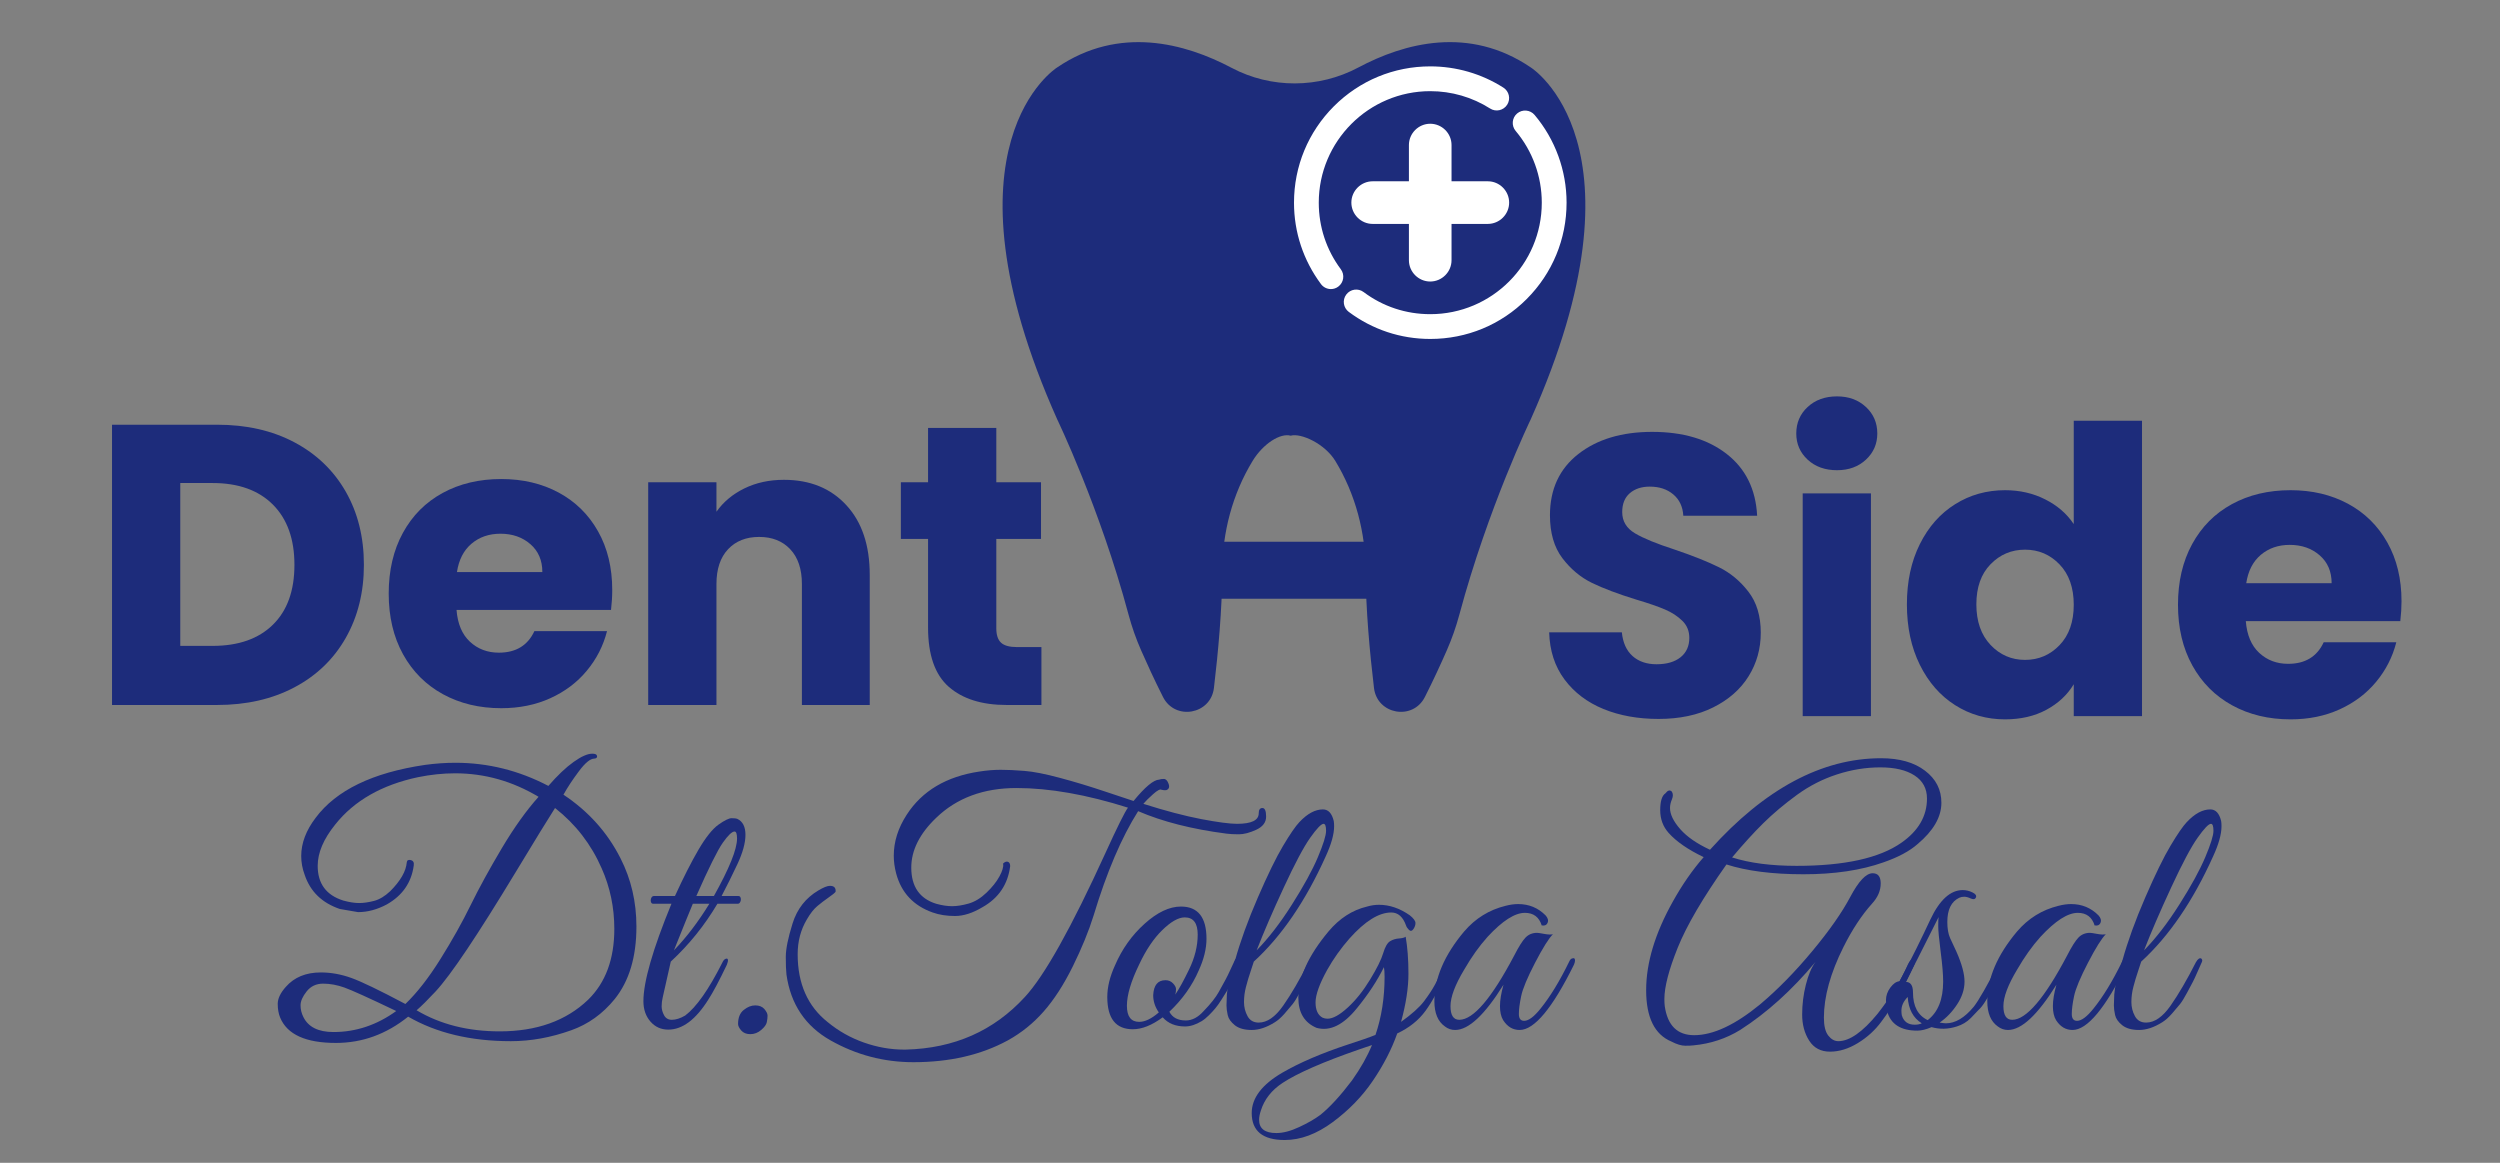 <?xml version="1.0" encoding="UTF-8"?>
<svg xmlns="http://www.w3.org/2000/svg" xmlns:xlink="http://www.w3.org/1999/xlink" width="860" zoomAndPan="magnify" viewBox="0 0 645 300" height="400" preserveAspectRatio="xMidYMid meet" version="1.0">
  <rect x="0" y="0" width="645" height="300" fill="#808080" stroke="none"/>
  <defs>
    <g></g>
    <clipPath id="2b039a4fc3">
      <path d="M 303.094 139.773 L 364.609 139.773 L 364.609 154.469 L 303.094 154.469 Z M 303.094 139.773 " clip-rule="nonzero"></path>
    </clipPath>
    <clipPath id="14a9170930">
      <path d="M 333.852 17.125 L 390 17.125 L 390 75 L 333.852 75 Z M 333.852 17.125 " clip-rule="nonzero"></path>
    </clipPath>
    <clipPath id="e951b8a3b9">
      <path d="M 346 28 L 404.352 28 L 404.352 87.625 L 346 87.625 Z M 346 28 " clip-rule="nonzero"></path>
    </clipPath>
  </defs>
  <g clip-path="url(#2b039a4fc3)">
    <path fill="#1d2c7b" d="M 303.094 139.773 L 364.582 139.773 L 364.582 154.469 L 303.094 154.469 Z M 303.094 139.773 " fill-opacity="1" fill-rule="nonzero"></path>
  </g>
  <path fill="#1d2c7b" d="M 272.742 17.402 C 288.758 6.52 305.734 11.145 317.766 17.508 C 327.957 22.902 340.262 22.844 350.441 17.418 C 362.301 11.098 379.004 6.566 394.945 17.402 C 394.945 17.402 426.613 37.195 394.945 108.16 C 394.945 108.16 383.914 130.996 376.512 158.582 C 375.664 161.742 374.574 164.832 373.262 167.824 C 371.84 171.062 369.836 175.453 367.617 179.832 C 364.5 185.988 355.305 184.352 354.488 177.5 C 353.395 168.32 352.363 157.121 352.34 147.402 C 352.312 137.383 349.727 127.492 344.52 118.934 C 341.793 114.453 335.641 111.664 332.992 112.406 C 330.34 111.664 325.887 114.453 323.164 118.934 C 317.957 127.496 315.367 137.387 315.344 147.402 C 315.316 157.125 314.289 168.324 313.195 177.5 C 312.379 184.352 303.18 185.988 300.062 179.832 C 297.844 175.453 295.844 171.062 294.422 167.824 C 293.105 164.832 292.016 161.742 291.168 158.582 C 283.773 130.996 272.742 108.16 272.742 108.16 C 241.078 37.191 272.742 17.402 272.742 17.402 Z M 272.742 17.402 " fill-opacity="1" fill-rule="nonzero"></path>
  <g fill="#1d2c7b" fill-opacity="1">
    <g transform="translate(395.358, 184.767)">
      <g>
        <path d="M 32.547 0.719 C 27.254 0.719 22.516 -0.133 18.328 -1.844 C 14.141 -3.562 10.789 -6.102 8.281 -9.469 C 5.781 -12.832 4.461 -16.883 4.328 -21.625 L 23.078 -21.625 C 23.348 -18.945 24.27 -16.906 25.844 -15.5 C 27.426 -14.094 29.488 -13.391 32.031 -13.391 C 34.645 -13.391 36.707 -13.988 38.219 -15.188 C 39.727 -16.395 40.484 -18.062 40.484 -20.188 C 40.484 -21.969 39.879 -23.441 38.672 -24.609 C 37.473 -25.785 36 -26.75 34.25 -27.5 C 32.5 -28.258 30.008 -29.117 26.781 -30.078 C 22.113 -31.516 18.301 -32.953 15.344 -34.391 C 12.395 -35.836 9.852 -37.969 7.719 -40.781 C 5.594 -43.602 4.531 -47.281 4.531 -51.812 C 4.531 -58.539 6.969 -63.812 11.844 -67.625 C 16.719 -71.438 23.07 -73.344 30.906 -73.344 C 38.863 -73.344 45.281 -71.438 50.156 -67.625 C 55.031 -63.812 57.641 -58.504 57.984 -51.703 L 38.938 -51.703 C 38.801 -54.035 37.941 -55.867 36.359 -57.203 C 34.773 -58.547 32.75 -59.219 30.281 -59.219 C 28.156 -59.219 26.438 -58.648 25.125 -57.516 C 23.82 -56.391 23.172 -54.766 23.172 -52.641 C 23.172 -50.297 24.27 -48.473 26.469 -47.172 C 28.664 -45.867 32.098 -44.461 36.766 -42.953 C 41.441 -41.367 45.238 -39.852 48.156 -38.406 C 51.07 -36.969 53.594 -34.875 55.719 -32.125 C 57.852 -29.383 58.922 -25.852 58.922 -21.531 C 58.922 -17.406 57.875 -13.66 55.781 -10.297 C 53.688 -6.93 50.645 -4.254 46.656 -2.266 C 42.676 -0.273 37.973 0.719 32.547 0.719 Z M 32.547 0.719 "></path>
      </g>
    </g>
  </g>
  <g fill="#1d2c7b" fill-opacity="1">
    <g transform="translate(458.704, 184.767)">
      <g>
        <path d="M 15.25 -63.453 C 12.156 -63.453 9.629 -64.359 7.672 -66.172 C 5.711 -67.992 4.734 -70.242 4.734 -72.922 C 4.734 -75.672 5.711 -77.953 7.672 -79.766 C 9.629 -81.586 12.156 -82.5 15.25 -82.5 C 18.27 -82.5 20.754 -81.586 22.703 -79.766 C 24.66 -77.953 25.641 -75.672 25.641 -72.922 C 25.641 -70.242 24.66 -67.992 22.703 -66.172 C 20.754 -64.359 18.27 -63.453 15.25 -63.453 Z M 24 -57.469 L 24 0 L 6.391 0 L 6.391 -57.469 Z M 24 -57.469 "></path>
      </g>
    </g>
  </g>
  <g fill="#1d2c7b" fill-opacity="1">
    <g transform="translate(489.09, 184.767)">
      <g>
        <path d="M 2.891 -28.844 C 2.891 -34.75 4.004 -39.93 6.234 -44.391 C 8.461 -48.859 11.5 -52.289 15.344 -54.688 C 19.188 -57.094 23.477 -58.297 28.219 -58.297 C 32 -58.297 35.453 -57.504 38.578 -55.922 C 41.703 -54.348 44.156 -52.223 45.938 -49.547 L 45.938 -76.219 L 63.547 -76.219 L 63.547 0 L 45.938 0 L 45.938 -8.234 C 44.289 -5.492 41.938 -3.297 38.875 -1.641 C 35.82 0.004 32.27 0.828 28.219 0.828 C 23.477 0.828 19.188 -0.391 15.344 -2.828 C 11.5 -5.266 8.461 -8.734 6.234 -13.234 C 4.004 -17.734 2.891 -22.938 2.891 -28.844 Z M 45.938 -28.734 C 45.938 -33.129 44.719 -36.598 42.281 -39.141 C 39.844 -41.68 36.875 -42.953 33.375 -42.953 C 29.875 -42.953 26.906 -41.695 24.469 -39.188 C 22.031 -36.688 20.812 -33.238 20.812 -28.844 C 20.812 -24.445 22.031 -20.957 24.469 -18.375 C 26.906 -15.801 29.875 -14.516 33.375 -14.516 C 36.875 -14.516 39.844 -15.785 42.281 -18.328 C 44.719 -20.867 45.938 -24.336 45.938 -28.734 Z M 45.938 -28.734 "></path>
      </g>
    </g>
  </g>
  <g fill="#1d2c7b" fill-opacity="1">
    <g transform="translate(559.029, 184.767)">
      <g>
        <path d="M 60.562 -29.656 C 60.562 -28.008 60.457 -26.297 60.25 -24.516 L 20.391 -24.516 C 20.672 -20.941 21.82 -18.211 23.844 -16.328 C 25.875 -14.441 28.363 -13.5 31.312 -13.5 C 35.707 -13.5 38.766 -15.352 40.484 -19.062 L 59.219 -19.062 C 58.258 -15.281 56.523 -11.879 54.016 -8.859 C 51.516 -5.836 48.375 -3.469 44.594 -1.75 C 40.82 -0.031 36.602 0.828 31.938 0.828 C 26.301 0.828 21.285 -0.375 16.891 -2.781 C 12.492 -5.188 9.062 -8.617 6.594 -13.078 C 4.125 -17.547 2.891 -22.766 2.891 -28.734 C 2.891 -34.711 4.109 -39.93 6.547 -44.391 C 8.984 -48.859 12.395 -52.289 16.781 -54.688 C 21.176 -57.094 26.227 -58.297 31.938 -58.297 C 37.488 -58.297 42.426 -57.129 46.75 -54.797 C 51.082 -52.461 54.469 -49.129 56.906 -44.797 C 59.344 -40.473 60.562 -35.426 60.562 -29.656 Z M 42.531 -34.297 C 42.531 -37.316 41.5 -39.719 39.438 -41.5 C 37.383 -43.289 34.812 -44.188 31.719 -44.188 C 28.77 -44.188 26.281 -43.328 24.25 -41.609 C 22.227 -39.891 20.977 -37.453 20.5 -34.297 Z M 42.531 -34.297 "></path>
      </g>
    </g>
  </g>
  <g clip-path="url(#14a9170930)">
    <path fill="#ffffff" d="M 343.375 74.582 C 342.402 74.582 341.441 74.137 340.82 73.305 C 336.266 67.184 333.852 59.926 333.852 52.289 C 333.852 42.891 337.512 34.066 344.145 27.418 C 350.793 20.785 359.613 17.125 369.012 17.125 C 375.727 17.125 382.246 19.027 387.871 22.605 C 389.359 23.551 389.805 25.531 388.848 27.02 C 387.902 28.504 385.922 28.953 384.438 27.992 C 379.832 25.07 374.496 23.52 369.012 23.52 C 353.141 23.52 340.242 36.418 340.242 52.289 C 340.242 58.535 342.211 64.48 345.934 69.469 C 346.988 70.891 346.699 72.891 345.277 73.945 C 344.703 74.375 344.047 74.582 343.375 74.582 Z M 343.375 74.582 " fill-opacity="1" fill-rule="nonzero"></path>
  </g>
  <g clip-path="url(#e951b8a3b9)">
    <path fill="#ffffff" d="M 369.012 87.449 C 361.371 87.449 354.102 85.035 347.98 80.465 C 346.574 79.41 346.27 77.41 347.34 75.988 C 348.395 74.582 350.395 74.281 351.816 75.352 C 356.801 79.09 362.746 81.055 369.012 81.055 C 384.883 81.055 397.781 68.156 397.781 52.289 C 397.781 45.512 395.383 38.941 391.035 33.777 C 389.902 32.422 390.078 30.406 391.422 29.273 C 392.762 28.137 394.793 28.312 395.926 29.656 C 401.25 35.969 404.176 44.008 404.176 52.289 C 404.176 61.684 400.516 70.508 393.883 77.156 C 387.25 83.805 378.41 87.449 369.012 87.449 Z M 369.012 87.449 " fill-opacity="1" fill-rule="nonzero"></path>
  </g>
  <path fill="#ffffff" d="M 383.844 57.77 L 354.148 57.77 C 351.129 57.77 348.652 55.293 348.652 52.27 C 348.652 49.25 351.129 46.773 354.148 46.773 L 383.859 46.773 C 386.883 46.773 389.359 49.25 389.359 52.27 C 389.359 55.293 386.883 57.77 383.844 57.77 Z M 383.844 57.77 " fill-opacity="1" fill-rule="nonzero"></path>
  <path fill="#ffffff" d="M 374.496 37.422 L 374.496 67.137 C 374.496 70.156 372.016 72.633 368.996 72.633 C 365.977 72.633 363.5 70.156 363.5 67.137 L 363.5 37.422 C 363.5 34.402 365.977 31.926 368.996 31.926 C 372.016 31.926 374.496 34.387 374.496 37.422 Z M 374.496 37.422 " fill-opacity="1" fill-rule="nonzero"></path>
  <g fill="#1d2c7b" fill-opacity="1">
    <g transform="translate(22.511, 181.887)">
      <g>
        <path d="M 33.469 -72.312 C 41.094 -72.312 47.754 -70.797 53.453 -67.766 C 59.148 -64.742 63.562 -60.504 66.688 -55.047 C 69.812 -49.586 71.375 -43.289 71.375 -36.156 C 71.375 -29.082 69.812 -22.797 66.688 -17.297 C 63.562 -11.805 59.133 -7.551 53.406 -4.531 C 47.676 -1.508 41.031 0 33.469 0 L 6.391 0 L 6.391 -72.312 Z M 32.344 -15.25 C 39 -15.25 44.18 -17.066 47.891 -20.703 C 51.598 -24.336 53.453 -29.488 53.453 -36.156 C 53.453 -42.812 51.598 -47.992 47.891 -51.703 C 44.18 -55.41 39 -57.266 32.344 -57.266 L 24 -57.266 L 24 -15.25 Z M 32.344 -15.25 "></path>
      </g>
    </g>
  </g>
  <g fill="#1d2c7b" fill-opacity="1">
    <g transform="translate(97.394, 181.887)">
      <g>
        <path d="M 60.562 -29.656 C 60.562 -28.008 60.457 -26.297 60.25 -24.516 L 20.391 -24.516 C 20.672 -20.941 21.82 -18.211 23.844 -16.328 C 25.875 -14.441 28.363 -13.5 31.312 -13.5 C 35.707 -13.5 38.766 -15.352 40.484 -19.062 L 59.219 -19.062 C 58.258 -15.281 56.523 -11.879 54.016 -8.859 C 51.516 -5.836 48.375 -3.469 44.594 -1.75 C 40.82 -0.031 36.602 0.828 31.938 0.828 C 26.301 0.828 21.285 -0.375 16.891 -2.781 C 12.492 -5.188 9.062 -8.617 6.594 -13.078 C 4.125 -17.547 2.891 -22.766 2.891 -28.734 C 2.891 -34.711 4.109 -39.93 6.547 -44.391 C 8.984 -48.859 12.395 -52.289 16.781 -54.688 C 21.176 -57.094 26.227 -58.297 31.938 -58.297 C 37.488 -58.297 42.426 -57.129 46.75 -54.797 C 51.082 -52.461 54.469 -49.129 56.906 -44.797 C 59.344 -40.473 60.562 -35.426 60.562 -29.656 Z M 42.531 -34.297 C 42.531 -37.316 41.5 -39.719 39.438 -41.5 C 37.383 -43.289 34.812 -44.188 31.719 -44.188 C 28.77 -44.188 26.281 -43.328 24.25 -41.609 C 22.227 -39.891 20.977 -37.453 20.5 -34.297 Z M 42.531 -34.297 "></path>
      </g>
    </g>
  </g>
  <g fill="#1d2c7b" fill-opacity="1">
    <g transform="translate(160.844, 181.887)">
      <g>
        <path d="M 41.406 -58.094 C 48.133 -58.094 53.504 -55.91 57.516 -51.547 C 61.535 -47.191 63.547 -41.203 63.547 -33.578 L 63.547 0 L 46.047 0 L 46.047 -31.203 C 46.047 -35.055 45.047 -38.047 43.047 -40.172 C 41.055 -42.297 38.379 -43.359 35.016 -43.359 C 31.648 -43.359 28.973 -42.297 26.984 -40.172 C 24.992 -38.047 24 -35.055 24 -31.203 L 24 0 L 6.391 0 L 6.391 -57.469 L 24 -57.469 L 24 -49.859 C 25.781 -52.391 28.18 -54.395 31.203 -55.875 C 34.223 -57.352 37.625 -58.094 41.406 -58.094 Z M 41.406 -58.094 "></path>
      </g>
    </g>
  </g>
  <g fill="#1d2c7b" fill-opacity="1">
    <g transform="translate(230.267, 181.887)">
      <g>
        <path d="M 38.422 -14.938 L 38.422 0 L 29.453 0 C 23.066 0 18.086 -1.562 14.516 -4.688 C 10.953 -7.812 9.172 -12.91 9.172 -19.984 L 9.172 -42.844 L 2.156 -42.844 L 2.156 -57.469 L 9.172 -57.469 L 9.172 -71.484 L 26.781 -71.484 L 26.781 -57.469 L 38.312 -57.469 L 38.312 -42.844 L 26.781 -42.844 L 26.781 -19.781 C 26.781 -18.062 27.191 -16.82 28.016 -16.062 C 28.836 -15.312 30.211 -14.938 32.141 -14.938 Z M 38.422 -14.938 "></path>
      </g>
    </g>
  </g>
  <g fill="#1d2c7b" fill-opacity="1">
    <g transform="translate(71.386, 265.546)">
      <g>
        <path d="M 33.922 -3.25 C 28.305 1.27 22.094 3.531 15.281 3.531 C 7.508 3.531 2.719 1.359 0.906 -2.984 C 0.477 -4.004 0.266 -5.191 0.266 -6.547 C 0.266 -7.91 0.961 -9.375 2.359 -10.938 C 4.523 -13.414 7.535 -14.656 11.391 -14.656 C 13.984 -14.656 16.594 -14.188 19.219 -13.25 C 21.844 -12.312 26.504 -10.066 33.203 -6.516 C 36.211 -9.41 39.223 -13.27 42.234 -18.094 C 45.254 -22.914 47.863 -27.57 50.062 -32.062 C 52.27 -36.551 54.953 -41.445 58.109 -46.75 C 61.273 -52.062 64.426 -56.469 67.562 -59.969 C 60.812 -64.008 53.641 -66.031 46.047 -66.031 C 42.91 -66.031 39.711 -65.695 36.453 -65.031 C 27.109 -63.039 19.992 -58.973 15.109 -52.828 C 12.086 -49.086 10.578 -45.531 10.578 -42.156 C 10.578 -37.57 12.781 -34.586 17.188 -33.203 C 18.75 -32.773 20.102 -32.562 21.25 -32.562 C 22.395 -32.562 23.676 -32.742 25.094 -33.109 C 26.508 -33.473 27.914 -34.316 29.312 -35.641 C 31.957 -38.297 33.375 -40.77 33.562 -43.062 C 33.625 -43.602 33.969 -43.797 34.594 -43.641 C 35.227 -43.492 35.484 -43.023 35.359 -42.234 C 34.766 -37.836 32.445 -34.492 28.406 -32.203 C 25.926 -30.879 23.453 -30.219 20.984 -30.219 L 16.281 -31.031 C 11.695 -32.594 8.68 -35.516 7.234 -39.797 C 6.629 -41.422 6.328 -43.051 6.328 -44.688 C 6.328 -48 7.566 -51.285 10.047 -54.547 C 15.348 -61.66 24.754 -66.211 38.266 -68.203 C 40.91 -68.566 43.531 -68.75 46.125 -68.75 C 54.508 -68.75 62.5 -66.758 70.094 -62.781 C 72.445 -65.488 74.617 -67.551 76.609 -68.969 C 78.598 -70.383 80.195 -71.094 81.406 -71.094 C 82.07 -71.094 82.461 -70.957 82.578 -70.688 C 82.703 -70.414 82.688 -70.203 82.531 -70.047 C 82.383 -69.898 82.191 -69.828 81.953 -69.828 C 80.922 -69.828 79.594 -68.738 77.969 -66.562 C 76.344 -64.395 75.016 -62.379 73.984 -60.516 C 80.441 -56.234 85.359 -50.742 88.734 -44.047 C 91.453 -38.68 92.812 -32.832 92.812 -26.5 C 92.812 -18.664 90.941 -12.426 87.203 -7.781 C 84.117 -3.977 80.379 -1.297 75.984 0.266 C 70.734 2.141 65.547 3.078 60.422 3.078 C 50.047 3.078 41.211 0.969 33.922 -3.25 Z M 36.094 -4.891 C 42.188 -1.266 49.332 0.547 57.531 0.547 C 67.051 0.547 74.648 -2.164 80.328 -7.594 C 84.848 -12 87.109 -18.094 87.109 -25.875 C 87.109 -31.414 86.02 -36.629 83.844 -41.516 C 81.133 -47.723 77.125 -52.91 71.812 -57.078 C 70.07 -54.359 66.711 -48.883 61.734 -40.656 C 56.754 -32.426 52.547 -25.75 49.109 -20.625 C 45.672 -15.5 42.957 -11.863 40.969 -9.719 C 38.977 -7.582 37.352 -5.973 36.094 -4.891 Z M 30.844 -4.703 C 23.789 -8.078 19.328 -10.098 17.453 -10.766 C 15.586 -11.43 13.766 -11.766 11.984 -11.766 C 10.203 -11.766 8.785 -11.098 7.734 -9.766 C 6.68 -8.441 6.156 -7.25 6.156 -6.188 C 6.156 -5.133 6.395 -4.129 6.875 -3.172 C 8.145 -0.578 10.738 0.719 14.656 0.719 C 20.445 0.719 25.844 -1.086 30.844 -4.703 Z M 30.844 -4.703 "></path>
      </g>
    </g>
  </g>
  <g fill="#1d2c7b" fill-opacity="1">
    <g transform="translate(163.109, 265.546)">
      <g>
        <path d="M 2.891 -7.234 C 2.891 -12.242 5.301 -20.625 10.125 -32.375 L 5.422 -32.375 C 5.117 -32.375 4.922 -32.539 4.828 -32.875 C 4.742 -33.207 4.773 -33.539 4.922 -33.875 C 5.078 -34.207 5.305 -34.375 5.609 -34.375 L 11.031 -34.375 C 13.207 -39.133 15.227 -43.113 17.094 -46.312 C 18.969 -49.508 20.688 -51.664 22.25 -52.781 C 23.82 -53.895 24.953 -54.453 25.641 -54.453 C 26.336 -54.453 26.836 -54.391 27.141 -54.266 C 28.523 -53.609 29.219 -52.238 29.219 -50.156 C 29.219 -48.07 28.523 -45.551 27.141 -42.594 C 25.754 -39.645 24.395 -36.906 23.062 -34.375 L 27.406 -34.375 C 27.707 -34.375 27.898 -34.207 27.984 -33.875 C 28.078 -33.539 28.047 -33.207 27.891 -32.875 C 27.742 -32.539 27.52 -32.375 27.219 -32.375 L 21.984 -32.375 C 18.66 -26.77 14.648 -21.797 9.953 -17.453 L 7.875 -8.234 C 7.688 -7.453 7.594 -6.68 7.594 -5.922 C 7.594 -5.172 7.801 -4.398 8.219 -3.609 C 8.645 -2.828 9.312 -2.438 10.219 -2.438 C 11.25 -2.438 12.395 -2.801 13.656 -3.531 C 16.551 -5.695 19.75 -10.25 23.25 -17.188 C 23.488 -17.727 23.773 -18.055 24.109 -18.172 C 24.441 -18.297 24.633 -18.223 24.688 -17.953 C 24.75 -17.68 24.66 -17.242 24.422 -16.641 C 22.43 -12.484 20.863 -9.531 19.719 -7.781 C 16.457 -2.531 12.988 0.094 9.312 0.094 C 7.445 0.094 5.91 -0.598 4.703 -1.984 C 3.492 -3.379 2.891 -5.129 2.891 -7.234 Z M 21.078 -34.375 C 25.055 -41.488 27.047 -46.43 27.047 -49.203 C 27.047 -50.41 26.832 -51.016 26.406 -51.016 C 25.75 -51.016 24.738 -50.051 23.375 -48.125 C 22.02 -46.195 19.742 -41.613 16.547 -34.375 Z M 19.906 -32.375 L 15.641 -32.375 C 14.922 -30.688 13.297 -26.68 10.766 -20.359 C 14.016 -23.734 17.062 -27.738 19.906 -32.375 Z M 19.906 -32.375 "></path>
      </g>
    </g>
  </g>
  <g fill="#1d2c7b" fill-opacity="1">
    <g transform="translate(181.201, 265.546)">
      <g>
        <path d="M 15.203 0.172 C 14.359 0.898 13.422 1.266 12.391 1.266 C 11.367 1.266 10.582 0.945 10.031 0.312 C 9.488 -0.32 9.219 -0.879 9.219 -1.359 C 9.219 -2.984 9.703 -4.188 10.672 -4.969 C 11.641 -5.758 12.633 -6.156 13.656 -6.156 C 14.688 -6.156 15.473 -5.836 16.016 -5.203 C 16.555 -4.566 16.828 -4.004 16.828 -3.516 C 16.828 -3.035 16.766 -2.477 16.641 -1.844 C 16.523 -1.219 16.047 -0.547 15.203 0.172 Z M 15.203 0.172 "></path>
      </g>
    </g>
  </g>
  <g fill="#1d2c7b" fill-opacity="1">
    <g transform="translate(200.016, 265.546)">
      <g>
        <path d="M 119.125 -53 C 122.863 -53 124.734 -53.906 124.734 -55.719 C 124.734 -56.625 125.051 -57.078 125.688 -57.078 C 126.32 -57.078 126.641 -56.336 126.641 -54.859 C 126.641 -53.379 125.789 -52.25 124.094 -51.469 C 122.406 -50.688 120.91 -50.297 119.609 -50.297 C 118.316 -50.297 117.25 -50.352 116.406 -50.469 C 107.539 -51.613 99.945 -53.547 93.625 -56.266 C 89.344 -49.504 85.508 -40.52 82.125 -29.312 C 80.863 -25.27 79.07 -20.895 76.75 -16.188 C 74.426 -11.488 71.922 -7.613 69.234 -4.562 C 66.555 -1.52 63.469 0.961 59.969 2.891 C 53.094 6.629 44.984 8.5 35.641 8.5 C 28.035 8.5 20.922 6.629 14.297 2.891 C 7.773 -0.785 3.973 -6.453 2.891 -14.109 C 2.773 -15.129 2.719 -16.648 2.719 -18.672 C 2.719 -20.691 3.301 -23.57 4.469 -27.312 C 5.645 -31.051 7.863 -33.883 11.125 -35.812 C 12.445 -36.602 13.441 -37 14.109 -37 C 15.191 -37 15.676 -36.484 15.562 -35.453 C 15.32 -35.148 14.703 -34.648 13.703 -33.953 C 12.711 -33.266 11.766 -32.539 10.859 -31.781 C 9.953 -31.031 9.047 -29.875 8.141 -28.312 C 6.566 -25.656 5.781 -22.672 5.781 -19.359 C 5.781 -11.754 8.375 -5.906 13.562 -1.812 C 16.344 0.477 19.453 2.227 22.891 3.438 C 26.328 4.645 29.766 5.25 33.203 5.25 C 33.316 5.25 33.469 5.25 33.656 5.25 C 46.133 4.945 56.383 0.422 64.406 -8.328 C 69.469 -13.805 76.398 -26.195 85.203 -45.5 C 88.223 -52.133 90.156 -56.023 91 -57.172 C 80.32 -60.547 70.734 -62.234 62.234 -62.234 C 53.734 -62.234 46.828 -59.672 41.516 -54.547 C 37.234 -50.441 35.094 -46.16 35.094 -41.703 C 35.094 -36.816 37.234 -33.707 41.516 -32.375 C 43.023 -31.957 44.395 -31.75 45.625 -31.75 C 46.863 -31.75 48.281 -31.973 49.875 -32.422 C 51.477 -32.879 53.02 -33.816 54.5 -35.234 C 55.977 -36.648 57.094 -38.051 57.844 -39.438 C 58.594 -40.82 58.91 -41.879 58.797 -42.609 L 58.797 -42.781 C 59.273 -43.207 59.695 -43.344 60.062 -43.188 C 60.426 -43.039 60.609 -42.664 60.609 -42.062 C 60.004 -37.352 57.617 -33.828 53.453 -31.484 C 50.922 -29.973 48.566 -29.219 46.391 -29.219 C 44.223 -29.219 42.297 -29.52 40.609 -30.125 C 35.672 -31.875 32.535 -35.219 31.203 -40.156 C 30.785 -41.727 30.578 -43.27 30.578 -44.781 C 30.578 -48.395 31.691 -51.922 33.922 -55.359 C 37.898 -61.504 44.141 -65.211 52.641 -66.484 C 54.566 -66.785 56.406 -66.938 58.156 -66.938 C 59.906 -66.938 61.941 -66.844 64.266 -66.656 C 66.586 -66.477 69.66 -65.875 73.484 -64.844 C 77.316 -63.82 81.238 -62.633 85.25 -61.281 C 89.258 -59.926 91.656 -59.129 92.438 -58.891 C 95.395 -62.504 97.598 -64.344 99.047 -64.406 C 99.348 -64.52 99.754 -64.578 100.266 -64.578 C 100.773 -64.578 101.18 -64.156 101.484 -63.312 C 101.785 -62.469 101.578 -61.926 100.859 -61.688 C 100.555 -61.625 100.16 -61.656 99.672 -61.781 C 99.316 -62.02 98.582 -61.641 97.469 -60.641 C 96.352 -59.648 95.52 -58.82 94.969 -58.156 C 100.645 -56.352 105.625 -55.039 109.906 -54.219 C 114.188 -53.406 117.258 -53 119.125 -53 Z M 119.125 -53 "></path>
      </g>
    </g>
  </g>
  <g fill="#1d2c7b" fill-opacity="1">
    <g transform="translate(283.055, 265.546)">
      <g>
        <path d="M 21.625 -31.656 C 26.02 -31.656 28.219 -28.883 28.219 -23.344 C 28.219 -20.801 27.555 -18.086 26.234 -15.203 C 24.547 -11.273 22.016 -7.711 18.641 -4.516 C 19.422 -3.016 20.836 -2.266 22.891 -2.266 C 24.516 -2.266 26.051 -3.078 27.5 -4.703 C 29.312 -6.566 30.609 -8.207 31.391 -9.625 C 32.172 -11.051 32.742 -12.094 33.109 -12.75 C 33.473 -13.414 33.938 -14.363 34.5 -15.594 C 35.07 -16.832 35.422 -17.586 35.547 -17.859 C 35.672 -18.129 35.883 -18.266 36.188 -18.266 C 36.781 -18.328 37.078 -18.117 37.078 -17.641 C 37.078 -17.453 37.02 -17.238 36.906 -17 L 36.359 -15.734 C 35.992 -14.891 35.723 -14.285 35.547 -13.922 C 35.367 -13.566 35.051 -12.922 34.594 -11.984 C 34.145 -11.047 33.754 -10.305 33.422 -9.766 C 33.086 -9.223 32.633 -8.5 32.062 -7.594 C 31.488 -6.688 30.973 -5.961 30.516 -5.422 C 30.066 -4.879 29.508 -4.273 28.844 -3.609 C 28.188 -2.953 27.555 -2.441 26.953 -2.078 C 25.441 -1.172 24.023 -0.719 22.703 -0.719 C 20.234 -0.719 18.305 -1.504 16.922 -3.078 C 14.141 -1.023 11.57 0 9.219 0 C 4.82 0 2.625 -2.773 2.625 -8.328 C 2.625 -10.859 3.285 -13.57 4.609 -16.469 C 6.422 -20.688 8.969 -24.27 12.25 -27.219 C 15.539 -30.176 18.664 -31.656 21.625 -31.656 Z M 22.609 -28.859 C 20.984 -28.859 19.055 -27.77 16.828 -25.594 C 14.598 -23.426 12.609 -20.473 10.859 -16.734 C 8.742 -12.391 7.688 -8.832 7.688 -6.062 C 7.688 -3.289 8.742 -1.906 10.859 -1.906 C 12.359 -1.906 14.047 -2.719 15.922 -4.344 C 14.953 -5.727 14.469 -7.207 14.469 -8.781 C 14.594 -11.363 15.648 -12.656 17.641 -12.656 C 18.422 -12.656 19.066 -12.383 19.578 -11.844 C 20.098 -11.301 20.359 -10.801 20.359 -10.344 C 20.359 -9.895 20.297 -9.43 20.172 -8.953 C 21.191 -10.461 22.367 -12.602 23.703 -15.375 C 25.203 -18.445 25.953 -21.461 25.953 -24.422 C 25.953 -27.379 24.836 -28.859 22.609 -28.859 Z M 22.609 -28.859 "></path>
      </g>
    </g>
  </g>
  <g fill="#1d2c7b" fill-opacity="1">
    <g transform="translate(313.358, 265.546)">
      <g>
        <path d="M 10.125 -17.453 C 10.07 -17.211 9.801 -16.383 9.312 -14.969 C 8.832 -13.551 8.426 -12.191 8.094 -10.891 C 7.758 -9.598 7.594 -8.301 7.594 -7 C 7.594 -5.707 7.895 -4.504 8.5 -3.391 C 9.102 -2.273 10.066 -1.719 11.391 -1.719 C 13.566 -1.719 15.676 -3.18 17.719 -6.109 C 19.77 -9.035 21.941 -12.758 24.234 -17.281 C 24.723 -18.125 25.176 -18.453 25.594 -18.266 C 25.895 -18.023 25.953 -17.707 25.766 -17.312 C 25.586 -16.926 25.211 -16.082 24.641 -14.781 C 24.078 -13.488 23.656 -12.586 23.375 -12.078 C 23.102 -11.566 22.617 -10.66 21.922 -9.359 C 21.234 -8.066 20.633 -7.102 20.125 -6.469 C 19.613 -5.832 18.922 -5.016 18.047 -4.016 C 17.172 -3.023 16.344 -2.289 15.562 -1.812 C 13.445 -0.477 11.453 0.188 9.578 0.188 C 7.711 0.188 6.266 -0.219 5.234 -1.031 C 4.211 -1.852 3.598 -2.727 3.391 -3.656 C 3.18 -4.594 3.078 -5.422 3.078 -6.141 C 3.078 -6.867 3.109 -7.805 3.172 -8.953 C 3.348 -10.879 3.723 -12.75 4.297 -14.562 C 4.867 -16.375 5.188 -17.398 5.25 -17.641 C 6.633 -22.641 8.609 -28.094 11.172 -34 C 13.734 -39.914 15.906 -44.363 17.688 -47.344 C 19.469 -50.332 20.867 -52.367 21.891 -53.453 C 23.941 -55.629 25.961 -56.719 27.953 -56.719 C 29.336 -56.719 30.27 -55.723 30.75 -53.734 C 30.812 -53.367 30.844 -52.914 30.844 -52.375 C 30.844 -50.32 30.117 -47.727 28.672 -44.594 C 23.484 -33.07 17.301 -24.023 10.125 -17.453 Z M 10.859 -20.359 C 13.93 -23.492 16.973 -27.441 19.984 -32.203 C 23.004 -36.961 25.223 -41.016 26.641 -44.359 C 28.055 -47.711 28.766 -49.988 28.766 -51.188 C 28.766 -52.395 28.551 -53 28.125 -53 C 27.52 -53 26.375 -51.805 24.688 -49.422 C 23 -47.047 20.723 -42.766 17.859 -36.578 C 14.992 -30.398 12.66 -24.992 10.859 -20.359 Z M 10.859 -20.359 "></path>
      </g>
    </g>
  </g>
  <g fill="#1d2c7b" fill-opacity="1">
    <g transform="translate(332.535, 265.546)">
      <g>
        <path d="M -1.078 28.578 C -6.754 28.578 -9.594 26.258 -9.594 21.625 C -9.594 17.758 -6.969 14.289 -1.719 11.219 C 2.738 8.625 8.438 6.18 15.375 3.891 C 18.57 2.867 20.895 2.055 22.344 1.453 C 23.906 -3.129 24.688 -8.133 24.688 -13.562 C 24.688 -14.656 24.629 -15.473 24.516 -16.016 C 22.828 -12.578 20.504 -9.047 17.547 -5.422 C 14.047 -1.086 10.578 0.598 7.141 -0.359 C 4.004 -1.691 2.438 -4.285 2.438 -8.141 C 2.438 -13.328 5.031 -19.023 10.219 -25.234 C 13.051 -28.609 16.367 -30.75 20.172 -31.656 C 21.191 -31.957 22.219 -32.109 23.25 -32.109 C 25.957 -32.109 28.609 -31.203 31.203 -29.391 C 32.172 -28.609 32.656 -27.945 32.656 -27.406 C 32.656 -26.863 32.473 -26.336 32.109 -25.828 C 31.742 -25.316 31.363 -25.254 30.969 -25.641 C 30.582 -26.035 30.332 -26.414 30.219 -26.781 C 29.426 -29.008 28.156 -30.125 26.406 -30.125 C 23.219 -30.125 19.629 -27.891 15.641 -23.422 C 13.41 -20.891 11.484 -18.176 9.859 -15.281 C 7.867 -11.664 6.875 -8.879 6.875 -6.922 C 6.875 -4.961 7.477 -3.648 8.688 -2.984 C 9.102 -2.805 9.523 -2.719 9.953 -2.719 C 11.336 -2.719 13.066 -3.664 15.141 -5.562 C 17.223 -7.457 19.156 -9.867 20.938 -12.797 C 22.719 -15.723 23.848 -18 24.328 -19.625 C 24.816 -21.258 25.406 -22.285 26.094 -22.703 C 26.789 -23.129 27.562 -23.367 28.406 -23.422 C 29.25 -23.484 29.82 -23.633 30.125 -23.875 C 30.602 -21.164 30.844 -17.984 30.844 -14.328 C 30.844 -10.68 30.207 -6.539 28.938 -1.906 C 31.719 -3.895 33.695 -5.672 34.875 -7.234 C 36.051 -8.805 36.984 -10.223 37.672 -11.484 C 38.367 -12.754 38.988 -14.004 39.531 -15.234 C 40.07 -16.473 40.43 -17.273 40.609 -17.641 C 40.797 -18.004 41.098 -18.227 41.516 -18.312 C 41.941 -18.406 42.156 -18.211 42.156 -17.734 C 42.156 -17.43 42.062 -17.066 41.875 -16.641 C 39.227 -11.148 37.016 -7.18 35.234 -4.734 C 33.453 -2.297 31.023 -0.359 27.953 1.078 C 26.504 5.18 24.406 9.254 21.656 13.297 C 18.914 17.336 15.461 20.895 11.297 23.969 C 7.141 27.039 3.016 28.578 -1.078 28.578 Z M -7.688 23.344 C -7.688 25.633 -6.207 26.781 -3.25 26.781 C -1.508 26.781 0.457 26.266 2.656 25.234 C 4.863 24.211 6.691 23.16 8.141 22.078 C 10.609 20.078 13.32 17.117 16.281 13.203 C 18.508 10.066 20.227 7.023 21.438 4.078 L 18.266 5.156 C 8.859 8.414 2.227 11.312 -1.625 13.844 C -4.457 15.707 -6.328 18.086 -7.234 20.984 C -7.535 21.891 -7.688 22.676 -7.688 23.344 Z M -7.688 23.344 "></path>
      </g>
    </g>
  </g>
  <g fill="#1d2c7b" fill-opacity="1">
    <g transform="translate(367.994, 265.546)">
      <g>
        <path d="M 32.656 -24.516 C 31.57 -23.43 30.035 -20.973 28.047 -17.141 C 26.055 -13.305 24.863 -10.441 24.469 -8.547 C 24.07 -6.648 23.875 -5.113 23.875 -3.938 C 23.875 -2.758 24.328 -2.172 25.234 -2.172 C 26.379 -2.172 27.797 -3.227 29.484 -5.344 C 31.961 -8.414 34.406 -12.422 36.812 -17.359 C 37.051 -17.91 37.32 -18.211 37.625 -18.266 C 38.113 -18.453 38.359 -18.273 38.359 -17.734 C 38.359 -17.43 38.266 -17.066 38.078 -16.641 C 32.535 -5.422 27.863 0.188 24.062 0.188 C 22.312 0.188 20.895 -0.66 19.812 -2.359 C 19.27 -3.254 19 -4.457 19 -5.969 C 19 -7.477 19.301 -9.316 19.906 -11.484 C 15.07 -3.703 10.91 0.188 7.422 0.188 C 6.453 0.188 5.578 -0.113 4.797 -0.719 C 2.984 -1.988 2.078 -4.16 2.078 -7.234 C 2.078 -13.141 4.641 -19.141 9.766 -25.234 C 12.66 -28.609 16.219 -30.812 20.438 -31.844 C 21.582 -32.145 22.672 -32.297 23.703 -32.297 C 26.473 -32.297 28.82 -31.328 30.75 -29.391 C 31.352 -28.734 31.535 -28.102 31.297 -27.5 C 31.055 -26.895 30.547 -26.656 29.766 -26.781 C 29.098 -28.945 27.648 -30.031 25.422 -30.031 C 22.828 -30.031 19.629 -27.977 15.828 -23.875 C 13.66 -21.469 11.641 -18.633 9.766 -15.375 C 7.41 -11.457 6.234 -8.32 6.234 -5.969 C 6.234 -3.613 6.988 -2.438 8.5 -2.438 C 12.125 -2.438 16.859 -7.984 22.703 -19.078 C 23.848 -21.316 24.812 -22.844 25.594 -23.656 C 26.383 -24.469 27.379 -24.875 28.578 -24.875 C 28.816 -24.875 29.438 -24.781 30.438 -24.594 C 31.438 -24.414 32.176 -24.391 32.656 -24.516 Z M 32.656 -24.516 "></path>
      </g>
    </g>
  </g>
  <g fill="#1d2c7b" fill-opacity="1">
    <g transform="translate(399.654, 265.546)">
      <g></g>
    </g>
  </g>
  <g fill="#1d2c7b" fill-opacity="1">
    <g transform="translate(423.082, 265.546)">
      <g>
        <path d="M 60.062 -40.25 C 61.445 -40.25 62.141 -39.375 62.141 -37.625 C 62.141 -35.758 61.383 -34.008 59.875 -32.375 C 57.227 -29.426 54.785 -25.719 52.547 -21.25 C 49.172 -14.5 47.484 -8.41 47.484 -2.984 C 47.484 -0.867 47.859 0.664 48.609 1.625 C 49.367 2.594 50.234 3.078 51.203 3.078 C 54.086 3.078 57.461 0.723 61.328 -3.984 C 64.766 -8.379 67.391 -12.66 69.203 -16.828 C 69.68 -17.785 70.16 -18.203 70.641 -18.078 C 71.129 -17.961 71.16 -17.426 70.734 -16.469 C 68.266 -10.977 65.461 -6.148 62.328 -1.984 C 60.691 0.242 58.664 2.094 56.25 3.562 C 53.844 5.039 51.445 5.781 49.062 5.781 C 46.688 5.781 44.895 4.832 43.688 2.938 C 42.477 1.039 41.875 -1.203 41.875 -3.797 C 41.875 -6.391 42.191 -8.953 42.828 -11.484 C 43.461 -14.016 44.289 -15.973 45.312 -17.359 C 39.227 -10.066 32.75 -4.219 25.875 0.188 C 22.25 2.414 18.238 3.738 13.844 4.156 C 13.414 4.219 12.703 4.25 11.703 4.25 C 10.711 4.25 9.523 3.891 8.141 3.172 C 3.797 1.359 1.625 -3.055 1.625 -10.078 C 1.625 -17.109 3.914 -24.723 8.5 -32.922 C 10.914 -37.266 13.57 -41.094 16.469 -44.406 C 12.426 -46.344 9.41 -48.426 7.422 -50.656 C 5.973 -52.281 5.25 -54.238 5.25 -56.531 C 5.25 -58.82 5.703 -60.27 6.609 -60.875 C 7.203 -61.656 7.742 -61.805 8.234 -61.328 C 8.598 -60.785 8.613 -60.117 8.281 -59.328 C 7.945 -58.547 7.781 -57.797 7.781 -57.078 C 7.781 -55.453 8.656 -53.641 10.406 -51.641 C 12.156 -49.648 14.719 -47.875 18.094 -46.312 C 32.258 -62.051 46.973 -69.922 62.234 -69.922 C 66.992 -69.922 70.773 -68.848 73.578 -66.703 C 76.391 -64.566 77.797 -61.812 77.797 -58.438 C 77.797 -54.758 75.742 -51.203 71.641 -47.766 C 69.586 -45.953 66.66 -44.383 62.859 -43.062 C 57.078 -41.008 50.191 -39.984 42.203 -39.984 C 34.211 -39.984 27.594 -40.828 22.344 -42.516 C 16.25 -33.891 12.055 -26.727 9.766 -21.031 C 7.473 -15.332 6.328 -10.914 6.328 -7.781 C 6.328 -7.113 6.359 -6.508 6.422 -5.969 C 7.141 -0.969 9.672 1.531 14.016 1.531 C 18.898 1.531 24.57 -1.117 31.031 -6.422 C 35.613 -10.285 40.102 -14.867 44.5 -20.172 C 48.906 -25.473 52.176 -30.145 54.312 -34.188 C 56.457 -38.227 58.375 -40.25 60.062 -40.25 Z M 74.078 -59.516 C 74.078 -62.109 73.004 -64.098 70.859 -65.484 C 68.723 -66.867 65.785 -67.562 62.047 -67.562 C 58.305 -67.562 54.582 -66.957 50.875 -65.75 C 47.164 -64.551 43.695 -62.773 40.469 -60.422 C 37.25 -58.066 34.383 -55.656 31.875 -53.188 C 29.375 -50.719 26.68 -47.766 23.797 -44.328 C 28.316 -42.879 33.863 -42.156 40.438 -42.156 C 52.789 -42.156 61.805 -44.145 67.484 -48.125 C 71.879 -51.195 74.078 -54.992 74.078 -59.516 Z M 74.078 -59.516 "></path>
      </g>
    </g>
  </g>
  <g fill="#1d2c7b" fill-opacity="1">
    <g transform="translate(487.488, 265.546)">
      <g>
        <path d="M 12.938 -1.719 C 13.719 -1.594 14.258 -1.531 14.562 -1.531 C 16.977 -1.531 19.363 -2.945 21.719 -5.781 C 22.977 -7.352 25.238 -11.305 28.5 -17.641 C 28.613 -17.941 28.82 -18.094 29.125 -18.094 C 29.664 -18.156 29.938 -17.941 29.938 -17.453 C 29.938 -17.336 29.801 -16.992 29.531 -16.422 C 29.258 -15.848 29.004 -15.273 28.766 -14.703 C 28.523 -14.129 28.133 -13.297 27.594 -12.203 C 27.051 -11.117 26.582 -10.242 26.188 -9.578 C 25.789 -8.922 25.289 -8.109 24.688 -7.141 C 24.094 -6.18 23.492 -5.43 22.891 -4.891 L 20.984 -2.891 C 19.961 -1.867 18.758 -1.145 17.375 -0.719 C 15.145 0 12.973 0.055 10.859 -0.547 C 9.473 0.055 8.238 0.359 7.156 0.359 C 2.875 0.359 0.281 -1.328 -0.625 -4.703 C -0.812 -5.484 -0.906 -6.43 -0.906 -7.547 C -0.906 -8.66 -0.531 -9.727 0.219 -10.75 C 0.977 -11.781 1.781 -12.328 2.625 -12.391 C 5.695 -18.242 8.32 -23.52 10.5 -28.219 C 12.906 -33.344 15.707 -35.906 18.906 -35.906 C 19.75 -35.906 20.578 -35.707 21.391 -35.312 C 22.203 -34.926 22.504 -34.488 22.297 -34 C 22.086 -33.52 21.648 -33.43 20.984 -33.734 C 20.328 -34.035 19.754 -34.188 19.266 -34.188 C 18.785 -34.188 18.363 -34.098 18 -33.922 C 15.945 -32.953 14.922 -30.867 14.922 -27.672 C 14.922 -25.984 15.16 -24.598 15.641 -23.516 C 16.129 -22.43 16.676 -21.254 17.281 -19.984 C 18.664 -16.848 19.359 -14.285 19.359 -12.297 C 19.359 -10.305 18.723 -8.348 17.453 -6.422 C 16.191 -4.492 14.688 -2.926 12.938 -1.719 Z M 9.859 -2.359 C 12.516 -4.398 13.844 -7.711 13.844 -12.297 C 13.844 -14.172 13.629 -16.734 13.203 -19.984 C 12.785 -23.242 12.578 -25.445 12.578 -26.594 C 12.578 -27.738 12.609 -28.52 12.672 -28.938 C 8.086 -19.781 5.254 -14.207 4.172 -12.219 C 5.43 -12.219 6.062 -11.312 6.062 -9.5 C 6.062 -5.938 7.328 -3.555 9.859 -2.359 Z M 3.078 -4.797 C 3.078 -4.43 3.109 -4.039 3.172 -3.625 C 3.648 -1.988 4.766 -1.172 6.516 -1.172 C 7.234 -1.172 7.836 -1.289 8.328 -1.531 C 6.098 -2.926 4.891 -5.191 4.703 -8.328 C 3.617 -7.234 3.078 -6.055 3.078 -4.797 Z M 3.078 -4.797 "></path>
      </g>
    </g>
  </g>
  <g fill="#1d2c7b" fill-opacity="1">
    <g transform="translate(510.645, 265.546)">
      <g>
        <path d="M 32.656 -24.516 C 31.57 -23.43 30.035 -20.973 28.047 -17.141 C 26.055 -13.305 24.863 -10.441 24.469 -8.547 C 24.07 -6.648 23.875 -5.113 23.875 -3.938 C 23.875 -2.758 24.328 -2.172 25.234 -2.172 C 26.379 -2.172 27.797 -3.227 29.484 -5.344 C 31.961 -8.414 34.406 -12.422 36.812 -17.359 C 37.051 -17.91 37.32 -18.211 37.625 -18.266 C 38.113 -18.453 38.359 -18.273 38.359 -17.734 C 38.359 -17.43 38.266 -17.066 38.078 -16.641 C 32.535 -5.422 27.863 0.188 24.062 0.188 C 22.312 0.188 20.895 -0.66 19.812 -2.359 C 19.27 -3.254 19 -4.457 19 -5.969 C 19 -7.477 19.301 -9.316 19.906 -11.484 C 15.07 -3.703 10.91 0.188 7.422 0.188 C 6.453 0.188 5.578 -0.113 4.797 -0.719 C 2.984 -1.988 2.078 -4.16 2.078 -7.234 C 2.078 -13.141 4.641 -19.141 9.766 -25.234 C 12.66 -28.609 16.219 -30.812 20.438 -31.844 C 21.582 -32.145 22.672 -32.297 23.703 -32.297 C 26.473 -32.297 28.82 -31.328 30.75 -29.391 C 31.352 -28.734 31.535 -28.102 31.297 -27.5 C 31.055 -26.895 30.547 -26.656 29.766 -26.781 C 29.098 -28.945 27.648 -30.031 25.422 -30.031 C 22.828 -30.031 19.629 -27.977 15.828 -23.875 C 13.66 -21.469 11.641 -18.633 9.766 -15.375 C 7.41 -11.457 6.234 -8.32 6.234 -5.969 C 6.234 -3.613 6.988 -2.438 8.5 -2.438 C 12.125 -2.438 16.859 -7.984 22.703 -19.078 C 23.848 -21.316 24.812 -22.844 25.594 -23.656 C 26.383 -24.469 27.379 -24.875 28.578 -24.875 C 28.816 -24.875 29.438 -24.781 30.438 -24.594 C 31.438 -24.414 32.176 -24.391 32.656 -24.516 Z M 32.656 -24.516 "></path>
      </g>
    </g>
  </g>
  <g fill="#1d2c7b" fill-opacity="1">
    <g transform="translate(542.305, 265.546)">
      <g>
        <path d="M 10.125 -17.453 C 10.07 -17.211 9.801 -16.383 9.312 -14.969 C 8.832 -13.551 8.426 -12.191 8.094 -10.891 C 7.758 -9.598 7.594 -8.301 7.594 -7 C 7.594 -5.707 7.895 -4.504 8.5 -3.391 C 9.102 -2.273 10.066 -1.719 11.391 -1.719 C 13.566 -1.719 15.676 -3.18 17.719 -6.109 C 19.77 -9.035 21.941 -12.758 24.234 -17.281 C 24.723 -18.125 25.176 -18.453 25.594 -18.266 C 25.895 -18.023 25.953 -17.707 25.766 -17.312 C 25.586 -16.926 25.211 -16.082 24.641 -14.781 C 24.078 -13.488 23.656 -12.586 23.375 -12.078 C 23.102 -11.566 22.617 -10.66 21.922 -9.359 C 21.234 -8.066 20.633 -7.102 20.125 -6.469 C 19.613 -5.832 18.922 -5.016 18.047 -4.016 C 17.172 -3.023 16.344 -2.289 15.562 -1.812 C 13.445 -0.477 11.453 0.188 9.578 0.188 C 7.711 0.188 6.266 -0.219 5.234 -1.031 C 4.211 -1.852 3.598 -2.727 3.391 -3.656 C 3.18 -4.594 3.078 -5.422 3.078 -6.141 C 3.078 -6.867 3.109 -7.805 3.172 -8.953 C 3.348 -10.879 3.723 -12.75 4.297 -14.562 C 4.867 -16.375 5.188 -17.398 5.25 -17.641 C 6.633 -22.641 8.609 -28.094 11.172 -34 C 13.734 -39.914 15.906 -44.363 17.688 -47.344 C 19.469 -50.332 20.867 -52.367 21.891 -53.453 C 23.941 -55.629 25.961 -56.719 27.953 -56.719 C 29.336 -56.719 30.27 -55.723 30.75 -53.734 C 30.812 -53.367 30.844 -52.914 30.844 -52.375 C 30.844 -50.32 30.117 -47.727 28.672 -44.594 C 23.484 -33.07 17.301 -24.023 10.125 -17.453 Z M 10.859 -20.359 C 13.93 -23.492 16.973 -27.441 19.984 -32.203 C 23.004 -36.961 25.223 -41.016 26.641 -44.359 C 28.055 -47.711 28.766 -49.988 28.766 -51.188 C 28.766 -52.395 28.551 -53 28.125 -53 C 27.52 -53 26.375 -51.805 24.688 -49.422 C 23 -47.047 20.723 -42.766 17.859 -36.578 C 14.992 -30.398 12.66 -24.992 10.859 -20.359 Z M 10.859 -20.359 "></path>
      </g>
    </g>
  </g>
  <g fill="#1d2c7b" fill-opacity="1">
    <g transform="translate(561.487, 265.546)">
      <g></g>
    </g>
  </g>
</svg>
